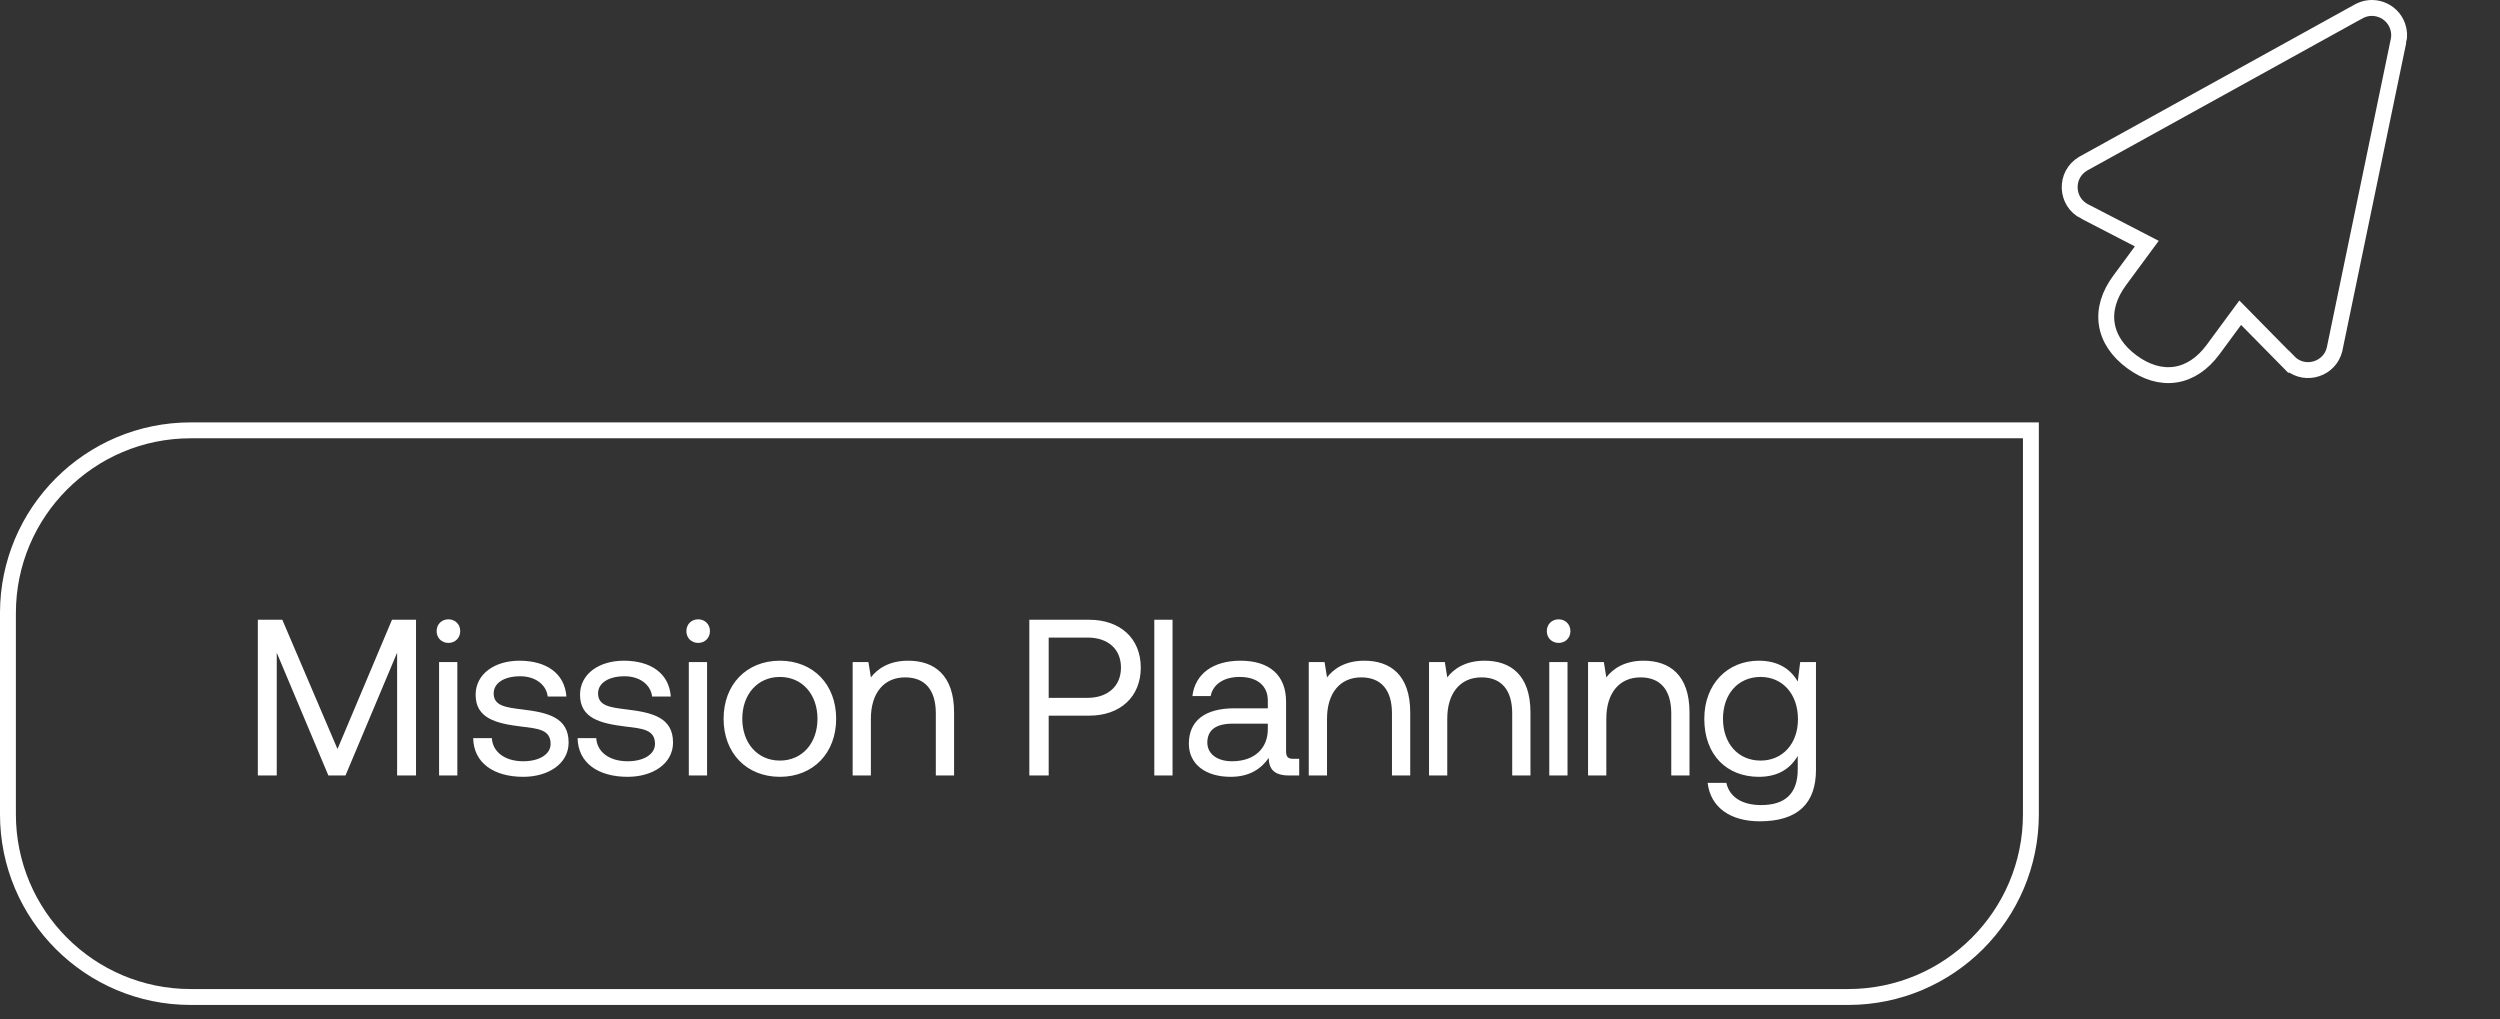 <svg width="103" height="42" viewBox="0 0 103 42" fill="none" xmlns="http://www.w3.org/2000/svg">
<rect x="0" y="0" width="103" height="42" fill="#333333" stroke="none"/>
<path d="M7.856 17.73C3.698 17.73 0.327 21.102 0.327 25.26V33.547C0.327 37.705 3.698 41.076 7.856 41.076H76.144C80.302 41.076 83.673 37.705 83.673 33.547V17.73H7.856Z" stroke="white" stroke-width="0.655"/>
<path d="M10.623 31.95V25.534H11.631L13.905 30.86L16.15 25.534H17.14V31.95H16.361V26.891L14.234 31.95H13.529L11.402 26.891V31.95H10.623ZM18.475 26.488C18.2 26.488 17.989 26.286 17.989 26.002C17.989 25.718 18.2 25.516 18.475 25.516C18.75 25.516 18.961 25.718 18.961 26.002C18.961 26.286 18.75 26.488 18.475 26.488ZM18.09 31.95V27.276H18.842V31.95H18.09ZM19.495 30.41H20.265C20.293 30.96 20.779 31.364 21.558 31.364C22.218 31.364 22.685 31.079 22.685 30.649C22.685 30.062 22.172 30.016 21.475 29.934C20.43 29.805 19.596 29.595 19.596 28.623C19.596 27.771 20.375 27.212 21.43 27.221C22.493 27.23 23.262 27.725 23.336 28.697H22.566C22.511 28.22 22.071 27.862 21.43 27.862C20.779 27.862 20.339 28.137 20.339 28.568C20.339 29.081 20.834 29.146 21.512 29.228C22.575 29.356 23.427 29.558 23.427 30.594C23.427 31.464 22.593 32.005 21.558 32.005C20.348 32.005 19.514 31.437 19.495 30.41ZM23.797 30.41H24.566C24.594 30.96 25.08 31.364 25.859 31.364C26.519 31.364 26.986 31.079 26.986 30.649C26.986 30.062 26.473 30.016 25.776 29.934C24.731 29.805 23.897 29.595 23.897 28.623C23.897 27.771 24.676 27.212 25.73 27.221C26.794 27.23 27.564 27.725 27.637 28.697H26.867C26.812 28.22 26.372 27.862 25.73 27.862C25.08 27.862 24.64 28.137 24.64 28.568C24.64 29.081 25.135 29.146 25.813 29.228C26.876 29.356 27.729 29.558 27.729 30.594C27.729 31.464 26.894 32.005 25.859 32.005C24.649 32.005 23.815 31.437 23.797 30.41ZM28.764 26.488C28.489 26.488 28.279 26.286 28.279 26.002C28.279 25.718 28.489 25.516 28.764 25.516C29.039 25.516 29.25 25.718 29.25 26.002C29.25 26.286 29.039 26.488 28.764 26.488ZM28.379 31.95V27.276H29.131V31.95H28.379ZM32.131 32.005C30.765 32.005 29.812 31.034 29.812 29.613C29.812 28.192 30.765 27.221 32.131 27.221C33.497 27.221 34.45 28.192 34.45 29.613C34.45 31.034 33.497 32.005 32.131 32.005ZM32.131 31.336C33.057 31.336 33.68 30.612 33.68 29.613C33.68 28.614 33.057 27.89 32.131 27.89C31.206 27.89 30.582 28.614 30.582 29.613C30.582 30.612 31.206 31.336 32.131 31.336ZM37.42 27.221C38.474 27.221 39.308 27.798 39.308 29.347V31.95H38.556V29.393C38.556 28.422 38.107 27.908 37.292 27.908C36.412 27.908 35.88 28.559 35.88 29.613V31.95H35.129V27.276H35.779L35.88 27.908C36.155 27.551 36.632 27.221 37.42 27.221ZM42.408 31.95V25.534H44.874C46.157 25.534 47 26.304 47 27.505C47 28.706 46.157 29.485 44.874 29.485H43.206V31.95H42.408ZM44.81 26.268H43.206V28.752H44.801C45.644 28.752 46.184 28.266 46.184 27.505C46.184 26.744 45.653 26.268 44.81 26.268ZM47.557 31.95V25.534H48.309V31.95H47.557ZM53.288 31.263H53.527V31.95H53.114C52.491 31.95 52.28 31.684 52.271 31.226C51.978 31.648 51.51 32.005 50.704 32.005C49.677 32.005 48.981 31.492 48.981 30.64C48.981 29.705 49.632 29.182 50.86 29.182H52.234V28.861C52.234 28.256 51.804 27.89 51.071 27.89C50.411 27.89 49.971 28.201 49.879 28.678H49.127C49.237 27.762 49.98 27.221 51.107 27.221C52.299 27.221 52.986 27.817 52.986 28.907V30.951C52.986 31.199 53.078 31.263 53.288 31.263ZM52.234 30.044V29.815H50.786C50.117 29.815 49.742 30.062 49.742 30.594C49.742 31.052 50.136 31.364 50.759 31.364C51.694 31.364 52.234 30.823 52.234 30.044ZM56.213 27.221C57.267 27.221 58.101 27.798 58.101 29.347V31.95H57.349V29.393C57.349 28.422 56.9 27.908 56.084 27.908C55.205 27.908 54.673 28.559 54.673 29.613V31.95H53.921V27.276H54.572L54.673 27.908C54.948 27.551 55.424 27.221 56.213 27.221ZM61.167 27.221C62.221 27.221 63.055 27.798 63.055 29.347V31.95H62.303V29.393C62.303 28.422 61.854 27.908 61.039 27.908C60.159 27.908 59.627 28.559 59.627 29.613V31.95H58.876V27.276H59.526L59.627 27.908C59.902 27.551 60.379 27.221 61.167 27.221ZM64.215 26.488C63.94 26.488 63.729 26.286 63.729 26.002C63.729 25.718 63.94 25.516 64.215 25.516C64.49 25.516 64.701 25.718 64.701 26.002C64.701 26.286 64.49 26.488 64.215 26.488ZM63.83 31.95V27.276H64.582V31.95H63.83ZM67.719 27.221C68.773 27.221 69.607 27.798 69.607 29.347V31.95H68.856V29.393C68.856 28.422 68.407 27.908 67.591 27.908C66.711 27.908 66.18 28.559 66.18 29.613V31.95H65.428V27.276H66.079L66.18 27.908C66.454 27.551 66.931 27.221 67.719 27.221ZM74.067 28.082L74.168 27.276H74.818V31.721C74.818 33.068 74.103 33.838 72.499 33.838C71.308 33.838 70.474 33.279 70.355 32.253H71.125C71.253 32.839 71.775 33.169 72.555 33.169C73.535 33.169 74.067 32.711 74.067 31.694V31.144C73.755 31.675 73.251 32.005 72.463 32.005C71.171 32.005 70.217 31.134 70.217 29.613C70.217 28.183 71.171 27.221 72.463 27.221C73.251 27.221 73.773 27.56 74.067 28.082ZM72.536 31.336C73.453 31.336 74.076 30.63 74.076 29.631C74.076 28.605 73.453 27.89 72.536 27.89C71.61 27.89 70.987 28.596 70.987 29.613C70.987 30.63 71.61 31.336 72.536 31.336Z" fill="white"/>
<path d="M98.777 1.066C98.852 1.272 98.866 1.496 98.815 1.709L98.814 1.708L96.187 14.376L96.186 14.385L96.137 14.541C95.846 15.282 94.862 15.502 94.286 14.902L94.285 14.903L92.297 12.884L91.18 14.4C90.755 14.976 90.225 15.343 89.624 15.434C89.023 15.524 88.409 15.332 87.833 14.907C87.256 14.482 86.89 13.951 86.799 13.351C86.708 12.75 86.901 12.136 87.326 11.559L88.448 10.037L85.894 8.716L85.894 8.717C85.097 8.321 85.056 7.199 85.822 6.746L85.83 6.741L97.16 0.479L97.161 0.479C97.301 0.399 97.456 0.348 97.617 0.332C97.781 0.317 97.946 0.338 98.101 0.394C98.256 0.449 98.397 0.538 98.514 0.654C98.631 0.771 98.721 0.911 98.777 1.066Z" stroke="white" stroke-width="0.655"/>
</svg>
